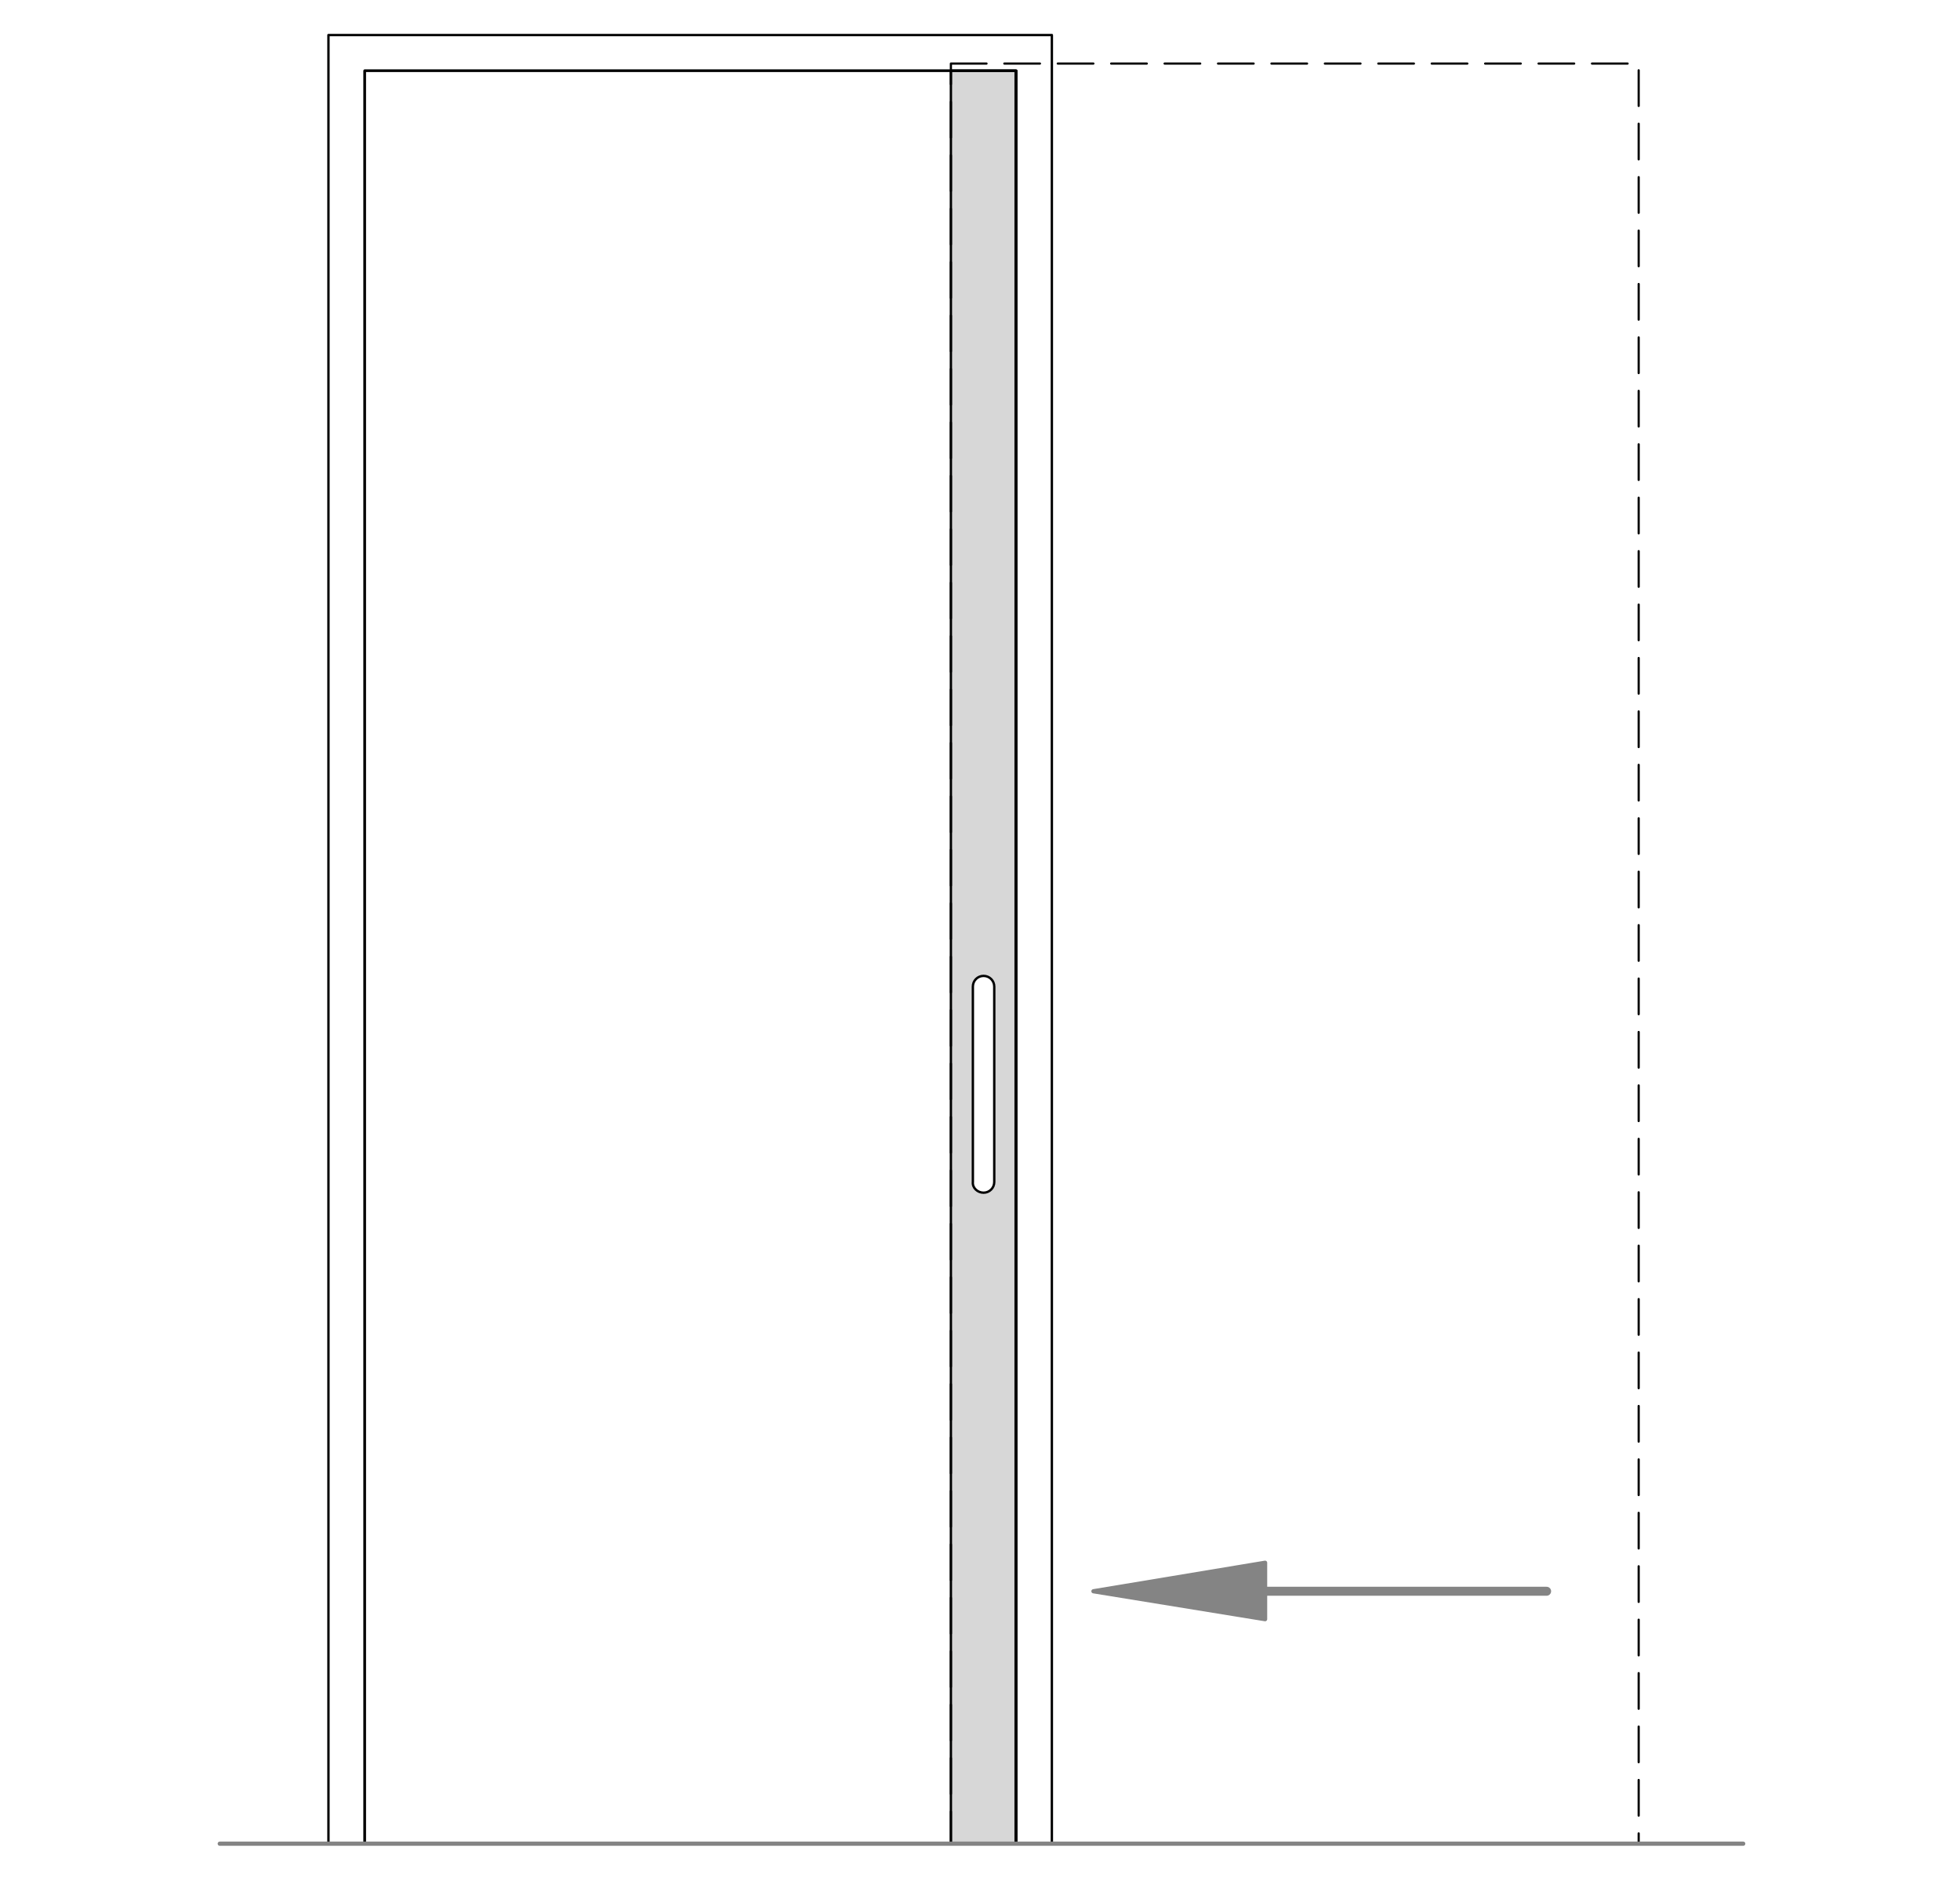 <?xml version="1.0" encoding="utf-8"?>
<!-- Generator: Adobe Illustrator 16.0.3, SVG Export Plug-In . SVG Version: 6.00 Build 0)  -->
<!DOCTYPE svg PUBLIC "-//W3C//DTD SVG 1.1//EN" "http://www.w3.org/Graphics/SVG/1.1/DTD/svg11.dtd">
<svg version="1.1" xmlns:x="http://ns.adobe.com/Extensibility/1.0/" xmlns:i="http://ns.adobe.com/AdobeIllustrator/10.0/" xmlns:graph="http://ns.adobe.com/Graphs/1.0/"
	 xmlns="http://www.w3.org/2000/svg" xmlns:xlink="http://www.w3.org/1999/xlink" xmlns:a="http://ns.adobe.com/AdobeSVGViewerExtensions/3.0/"
	 x="0px" y="0px" viewBox="0 0 330 316" style="enable-background:new 0 0 330 316;"
	 xml:space="preserve">
<style type="text/css">
<![CDATA[
	.st0{fill-rule:evenodd;clip-rule:evenodd;fill:#D7D7D7;}
	.st1{fill:none;stroke:#E52420;stroke-width:0.709;stroke-linecap:round;stroke-linejoin:round;stroke-miterlimit:10;}
	.st2{fill-rule:evenodd;clip-rule:evenodd;fill:#ADADAD;stroke:#000000;stroke-width:0.3;stroke-miterlimit:10;}
	.st3{fill-rule:evenodd;clip-rule:evenodd;fill:#A9D5C8;}
	.st4{fill-rule:evenodd;clip-rule:evenodd;fill:#ADADAD;}
	.st5{fill:none;stroke:#000000;stroke-width:0.3;stroke-linecap:round;stroke-linejoin:round;stroke-miterlimit:10;}
	.st6{fill:none;stroke:#848484;stroke-width:1.511;stroke-linecap:round;stroke-linejoin:round;stroke-miterlimit:10;}
	.st7{fill-rule:evenodd;clip-rule:evenodd;fill:#848484;}
	.st8{fill:none;stroke:#A9D5C8;stroke-width:0.709;stroke-linecap:round;stroke-linejoin:round;stroke-miterlimit:10;}
	.st9{fill:none;stroke:#C0C0C0;stroke-width:0.709;stroke-linecap:round;stroke-linejoin:round;stroke-miterlimit:10;}
	.st10{display:inline;}
	
		.st11{fill:none;stroke:#6DC6D9;stroke-width:0.368;stroke-linecap:round;stroke-linejoin:round;stroke-miterlimit:10;stroke-dasharray:5.997,2.998;}
	.st12{fill-rule:evenodd;clip-rule:evenodd;fill:#FFFFFF;}
	.st13{display:none;}
	
		.st14{fill:none;stroke:#000000;stroke-width:0.368;stroke-linecap:round;stroke-linejoin:round;stroke-miterlimit:10;stroke-dasharray:5.997,2.998;}
	.st15{fill:none;stroke:#010202;stroke-width:0.4;stroke-linecap:round;stroke-linejoin:round;stroke-miterlimit:10;}
	.st16{fill:none;stroke:#848484;stroke-width:0.709;stroke-linecap:round;stroke-linejoin:round;stroke-miterlimit:10;}
]]>
</style>
<g id="Ebene_1">
	<g id="HATCH_205_">
		<path class="st0" d="M160.1,11.9h11v298.5h-11V11.9L160.1,11.9z M165.6,200.8c1,0,1.8-0.8,1.8-1.8v-32.9c0-1-0.8-1.8-1.8-1.8
			c-1,0-1.8,0.8-1.8,1.8V199C163.7,200,164.6,200.8,165.6,200.8L165.6,200.8z"/>
	</g>
	<g id="HATCH_207_">
		<polygon class="st7" points="213,263.1 184.1,267.9 213,272.6 213,267.9 213,263.1 		"/>
	</g>
	<g id="LWPOLYLINE_261_">
		<polygon class="st16" points="213,263.1 184.1,267.9 213,272.6 213,267.9 		"/>
	</g>
	<g id="LWPOLYLINE_262_">
		<polyline class="st6" points="213,267.9 222.2,267.9 260.4,267.9 		"/>
	</g>
	<g id="LWPOLYLINE_250_">
		<polygon class="st15" points="55.3,310.4 55.3,5.9 177.1,5.9 177.1,310.4 171,310.4 171,11.9 61.4,11.9 61.4,310.4 		"/>
	</g>
	<g id="LWPOLYLINE_251_">
		<rect x="61.4" y="11.9" class="st15" width="109.7" height="298.5"/>
	</g>
	<g id="LWPOLYLINE_252_">
		<rect x="160.1" y="11.9" class="st15" width="11" height="298.5"/>
	</g>
	<g id="LWPOLYLINE_253_">
		<path class="st15" d="M165.6,200.8c1,0,1.8-0.8,1.8-1.8v-32.9c0-1-0.8-1.8-1.8-1.8s-1.8,0.8-1.8,1.8V199
			C163.7,200,164.6,200.8,165.6,200.8z"/>
	</g>
	<g id="LWPOLYLINE_254_">
		<rect x="160.1" y="10.7" class="st14" width="115.8" height="299.7"/>
	</g>
	<g id="LINE_1395_">
		<line class="st16" x1="37" y1="310.4" x2="293.5" y2="310.4"/>
	</g>
</g>
<g id="Begrenzung" class="st13">
	<g id="LWPOLYLINE_787_" class="st10">
		<rect x="0.8" y="-0.2" class="st1" width="329" height="316.8"/>
	</g>
</g>
<g id="Konlinie" class="st13">
</g>
</svg>
